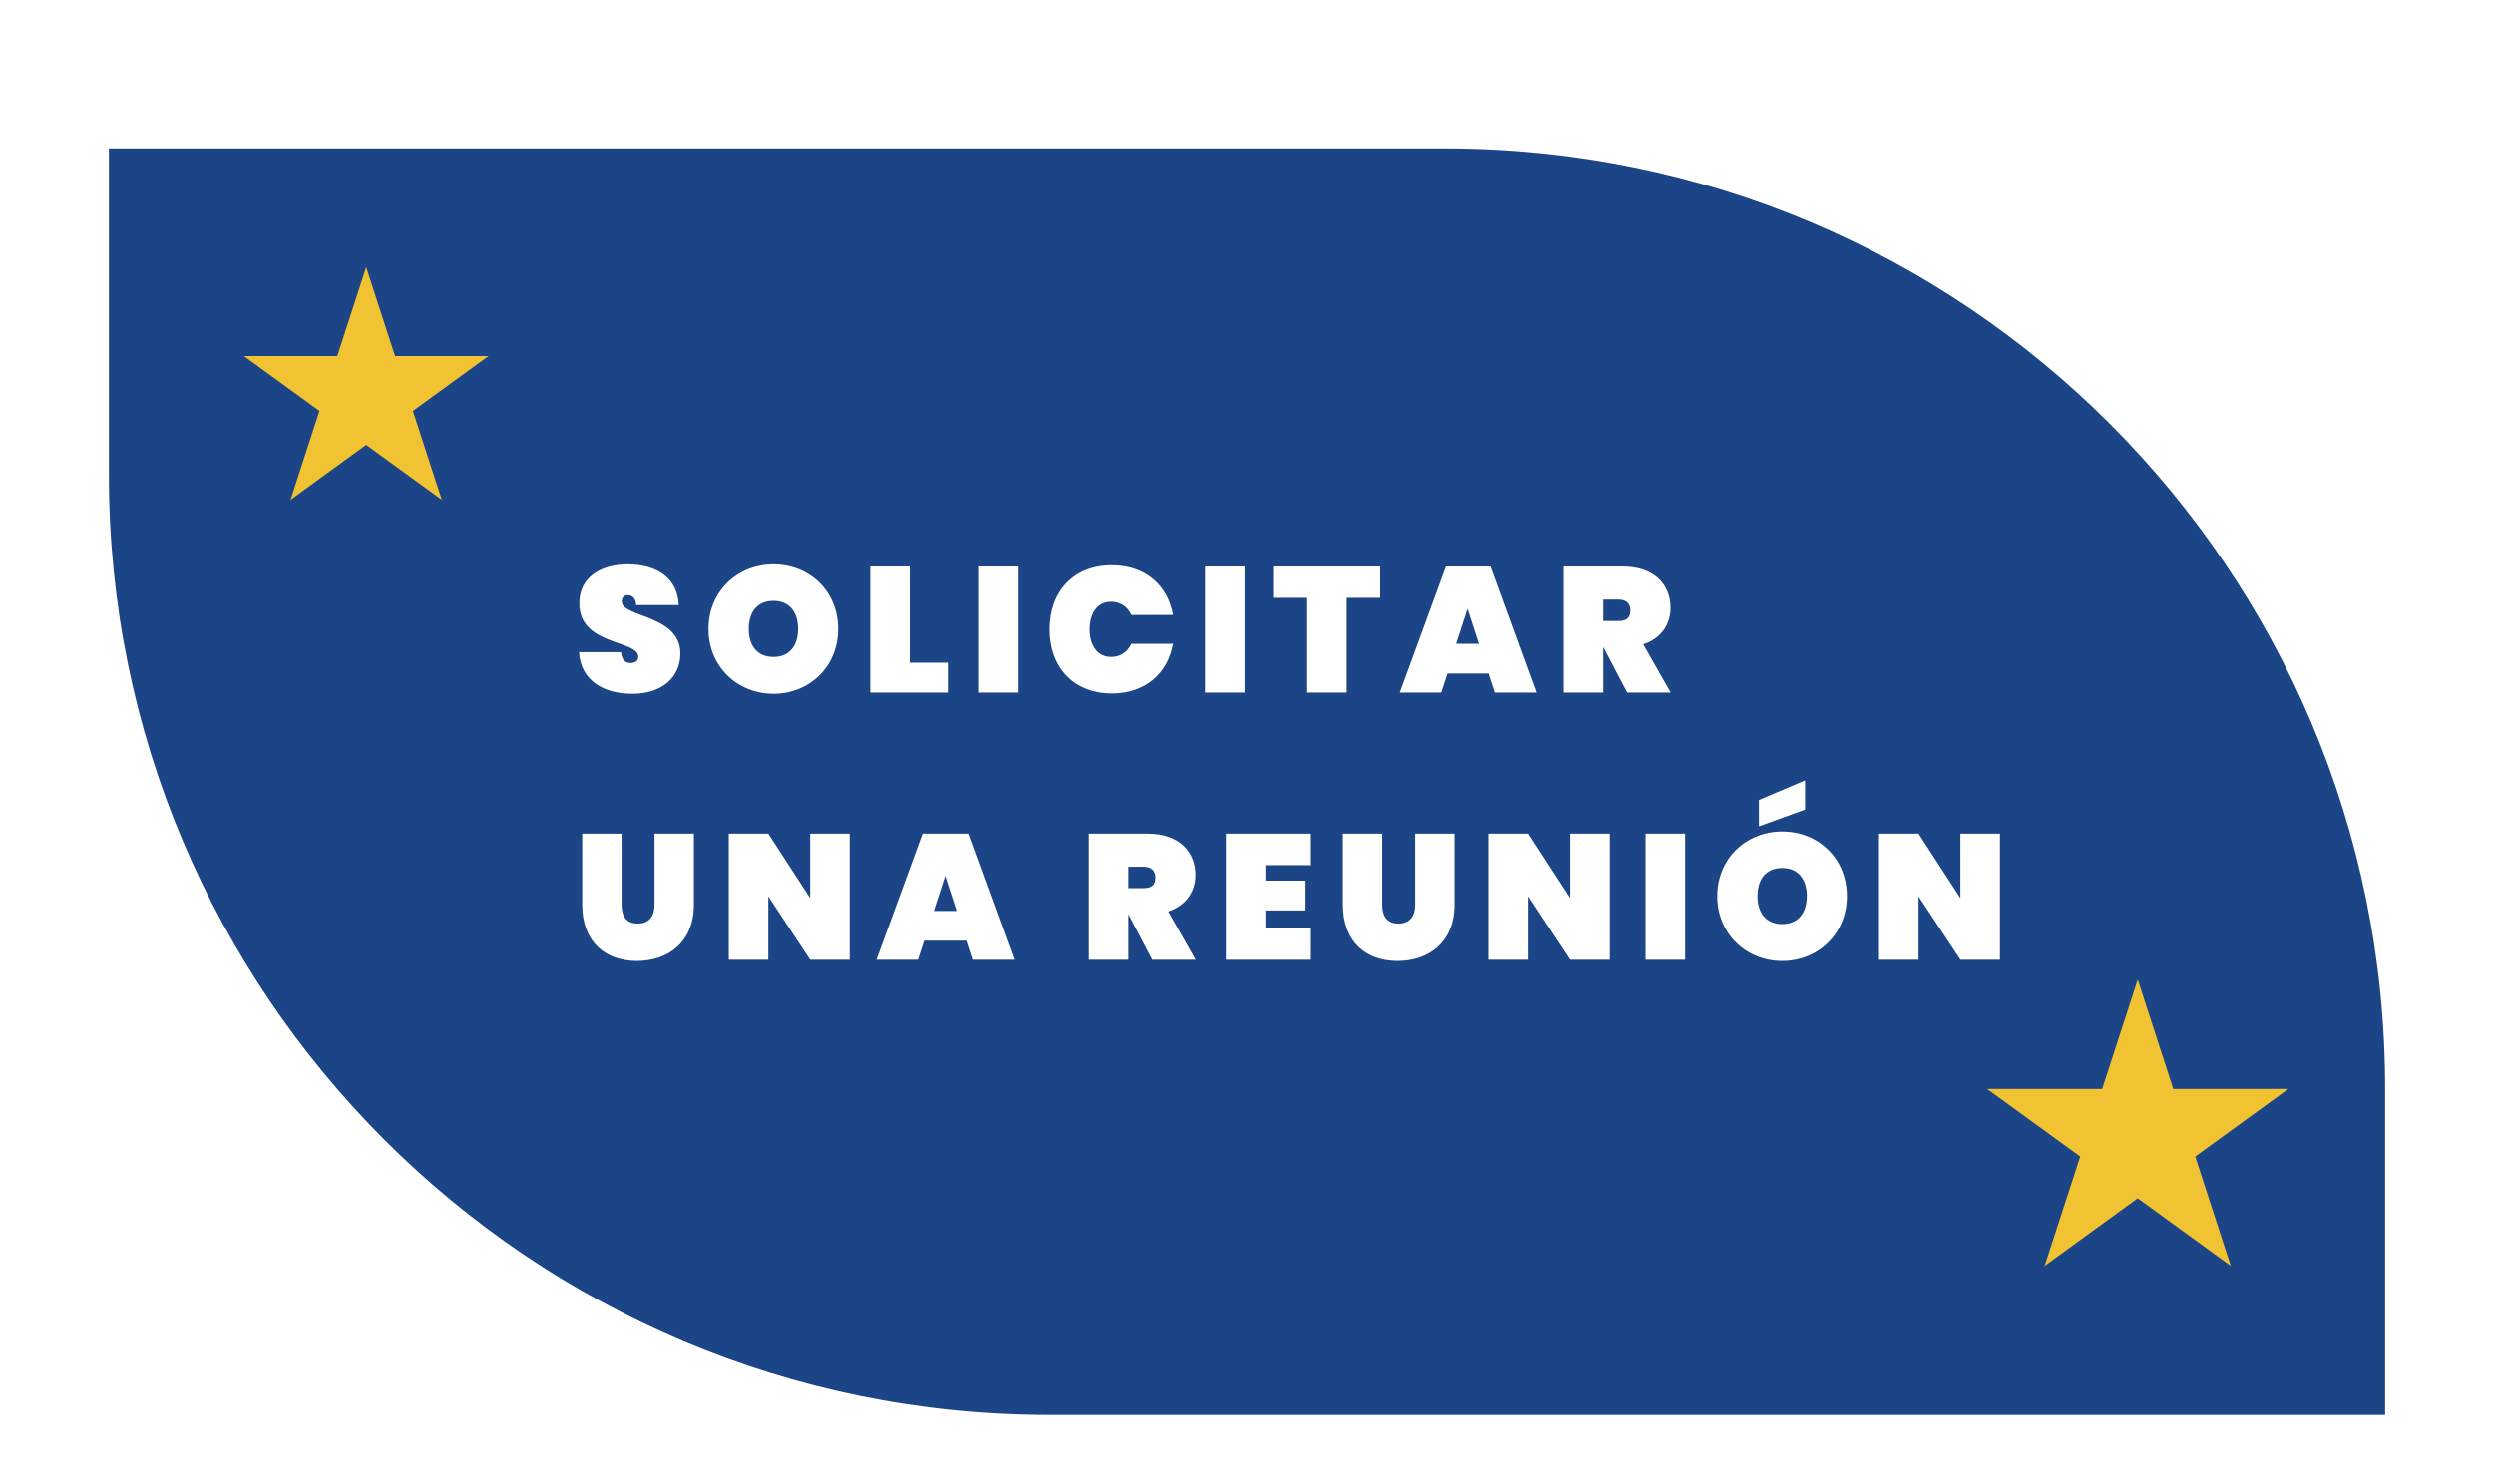 <svg width="252" height="150" viewBox="0 0 252 150" fill="none" xmlns="http://www.w3.org/2000/svg">
<g clip-path="url(#clip0_444_19)">
<g filter="url(#filter0_d_444_19)">
<path d="M11 11H146C198.467 11 241 53.533 241 106V139H106C53.533 139 11 96.467 11 44V11Z" fill="#1C4587"/>
<path d="M68.746 62.058C68.746 64.398 66.964 66.126 63.886 66.126C60.97 66.126 58.684 64.776 58.504 61.914H62.752C62.824 62.85 63.328 63.012 63.724 63.012C64.12 63.012 64.498 62.832 64.498 62.382C64.48 60.654 58.468 61.284 58.54 56.928C58.54 54.372 60.7 53.04 63.418 53.04C66.496 53.04 68.476 54.516 68.584 57.162H64.282C64.246 56.388 63.832 56.154 63.4 56.154C63.076 56.154 62.824 56.37 62.824 56.802C62.824 58.404 68.746 58.134 68.746 62.058ZM84.694 59.574C84.694 63.408 81.76 66.126 78.16 66.126C74.542 66.126 71.59 63.408 71.59 59.574C71.59 55.74 74.542 53.04 78.16 53.04C81.796 53.04 84.694 55.74 84.694 59.574ZM75.658 59.574C75.658 61.266 76.522 62.4 78.16 62.4C79.762 62.4 80.644 61.266 80.644 59.574C80.644 57.846 79.762 56.73 78.16 56.73C76.522 56.73 75.658 57.846 75.658 59.574ZM87.936 53.256H91.931V62.976H95.784V66H87.936V53.256ZM98.841 66V53.256H102.837V66H98.841ZM106.082 59.61C106.082 55.812 108.476 53.13 112.382 53.13C115.748 53.13 118.034 55.146 118.556 58.152H114.344C113.966 57.306 113.21 56.82 112.31 56.82C110.96 56.82 110.132 57.918 110.132 59.61C110.132 61.302 110.96 62.4 112.31 62.4C113.21 62.4 113.966 61.914 114.344 61.068H118.556C118.034 64.074 115.748 66.09 112.382 66.09C108.476 66.09 106.082 63.408 106.082 59.61ZM121.795 66V53.256H125.791V66H121.795ZM128.675 56.424V53.256H139.403V56.424H136.019V66H132.023V56.424H128.675ZM151.089 66L150.459 64.074H146.211L145.581 66H141.387L146.049 53.256H150.657L155.301 66H151.089ZM149.487 61.068L148.335 57.522L147.183 61.068H149.487ZM164.741 57.684C164.741 57.036 164.345 56.604 163.589 56.604H162.005V58.764H163.589C164.345 58.764 164.741 58.44 164.741 57.684ZM158.009 53.256H163.949C167.153 53.256 168.791 55.092 168.791 57.432C168.791 59.106 167.855 60.528 166.037 61.122L168.809 66H164.417L162.023 61.428H162.005V66H158.009V53.256ZM58.828 87.438V80.256H62.806V87.438C62.806 88.536 63.238 89.346 64.444 89.346C65.65 89.346 66.136 88.536 66.136 87.438V80.256H70.114V87.438C70.114 91.2 67.54 93.126 64.354 93.126C61.168 93.126 58.828 91.2 58.828 87.438ZM81.864 80.256H85.859V93H81.864L77.633 86.592V93H73.638V80.256H77.633L81.864 86.772V80.256ZM98.267 93L97.637 91.074H93.389L92.759 93H88.565L93.227 80.256H97.835L102.479 93H98.267ZM96.665 88.068L95.513 84.522L94.361 88.068H96.665ZM116.777 84.684C116.777 84.036 116.381 83.604 115.625 83.604H114.041V85.764H115.625C116.381 85.764 116.777 85.44 116.777 84.684ZM110.045 80.256H115.985C119.189 80.256 120.827 82.092 120.827 84.432C120.827 86.106 119.891 87.528 118.073 88.122L120.845 93H116.453L114.059 88.428H114.041V93H110.045V80.256ZM132.4 80.256V83.442H127.9V85.008H131.86V88.014H127.9V89.814H132.4V93H123.904V80.256H132.4ZM135.634 87.438V80.256H139.612V87.438C139.612 88.536 140.044 89.346 141.25 89.346C142.456 89.346 142.942 88.536 142.942 87.438V80.256H146.92V87.438C146.92 91.2 144.346 93.126 141.16 93.126C137.974 93.126 135.634 91.2 135.634 87.438ZM158.669 80.256H162.665V93H158.669L154.439 86.592V93H150.443V80.256H154.439L158.669 86.772V80.256ZM166.271 93V80.256H170.267V93H166.271ZM186.615 86.574C186.615 90.408 183.681 93.126 180.081 93.126C176.463 93.126 173.511 90.408 173.511 86.574C173.511 82.74 176.463 80.04 180.081 80.04C183.717 80.04 186.615 82.74 186.615 86.574ZM177.579 86.574C177.579 88.266 178.443 89.4 180.081 89.4C181.683 89.4 182.565 88.266 182.565 86.574C182.565 84.846 181.683 83.73 180.081 83.73C178.443 83.73 177.579 84.846 177.579 86.574ZM177.723 76.854L182.385 74.874V77.826L177.723 79.518V76.854ZM198.083 80.256H202.079V93H198.083L193.853 86.592V93H189.857V80.256H193.853L198.083 86.772V80.256Z" fill="white"/>
<path d="M216 95L219.592 106.056H231.217L221.812 112.889L225.405 123.944L216 117.111L206.595 123.944L210.188 112.889L200.783 106.056H212.408L216 95Z" fill="#F1C232"/>
<path d="M37 23L39.919 31.983H49.364L41.722 37.534L44.641 46.517L37 40.966L29.359 46.517L32.278 37.534L24.636 31.983H34.081L37 23Z" fill="#F1C232"/>
</g>
</g>
<defs>
<filter id="filter0_d_444_19" x="0.7" y="4.7" width="250.6" height="148.6" filterUnits="userSpaceOnUse" color-interpolation-filters="sRGB">
<feFlood flood-opacity="0" result="BackgroundImageFix"/>
<feColorMatrix in="SourceAlpha" type="matrix" values="0 0 0 0 0 0 0 0 0 0 0 0 0 0 0 0 0 0 127 0" result="hardAlpha"/>
<feOffset dy="4"/>
<feGaussianBlur stdDeviation="5.15"/>
<feComposite in2="hardAlpha" operator="out"/>
<feColorMatrix type="matrix" values="0 0 0 0 0 0 0 0 0 0 0 0 0 0 0 0 0 0 0.25 0"/>
<feBlend mode="normal" in2="BackgroundImageFix" result="effect1_dropShadow_444_19"/>
<feBlend mode="normal" in="SourceGraphic" in2="effect1_dropShadow_444_19" result="shape"/>
</filter>
<clipPath id="clip0_444_19">
<rect width="252" height="150" fill="white"/>
</clipPath>
</defs>
</svg>
